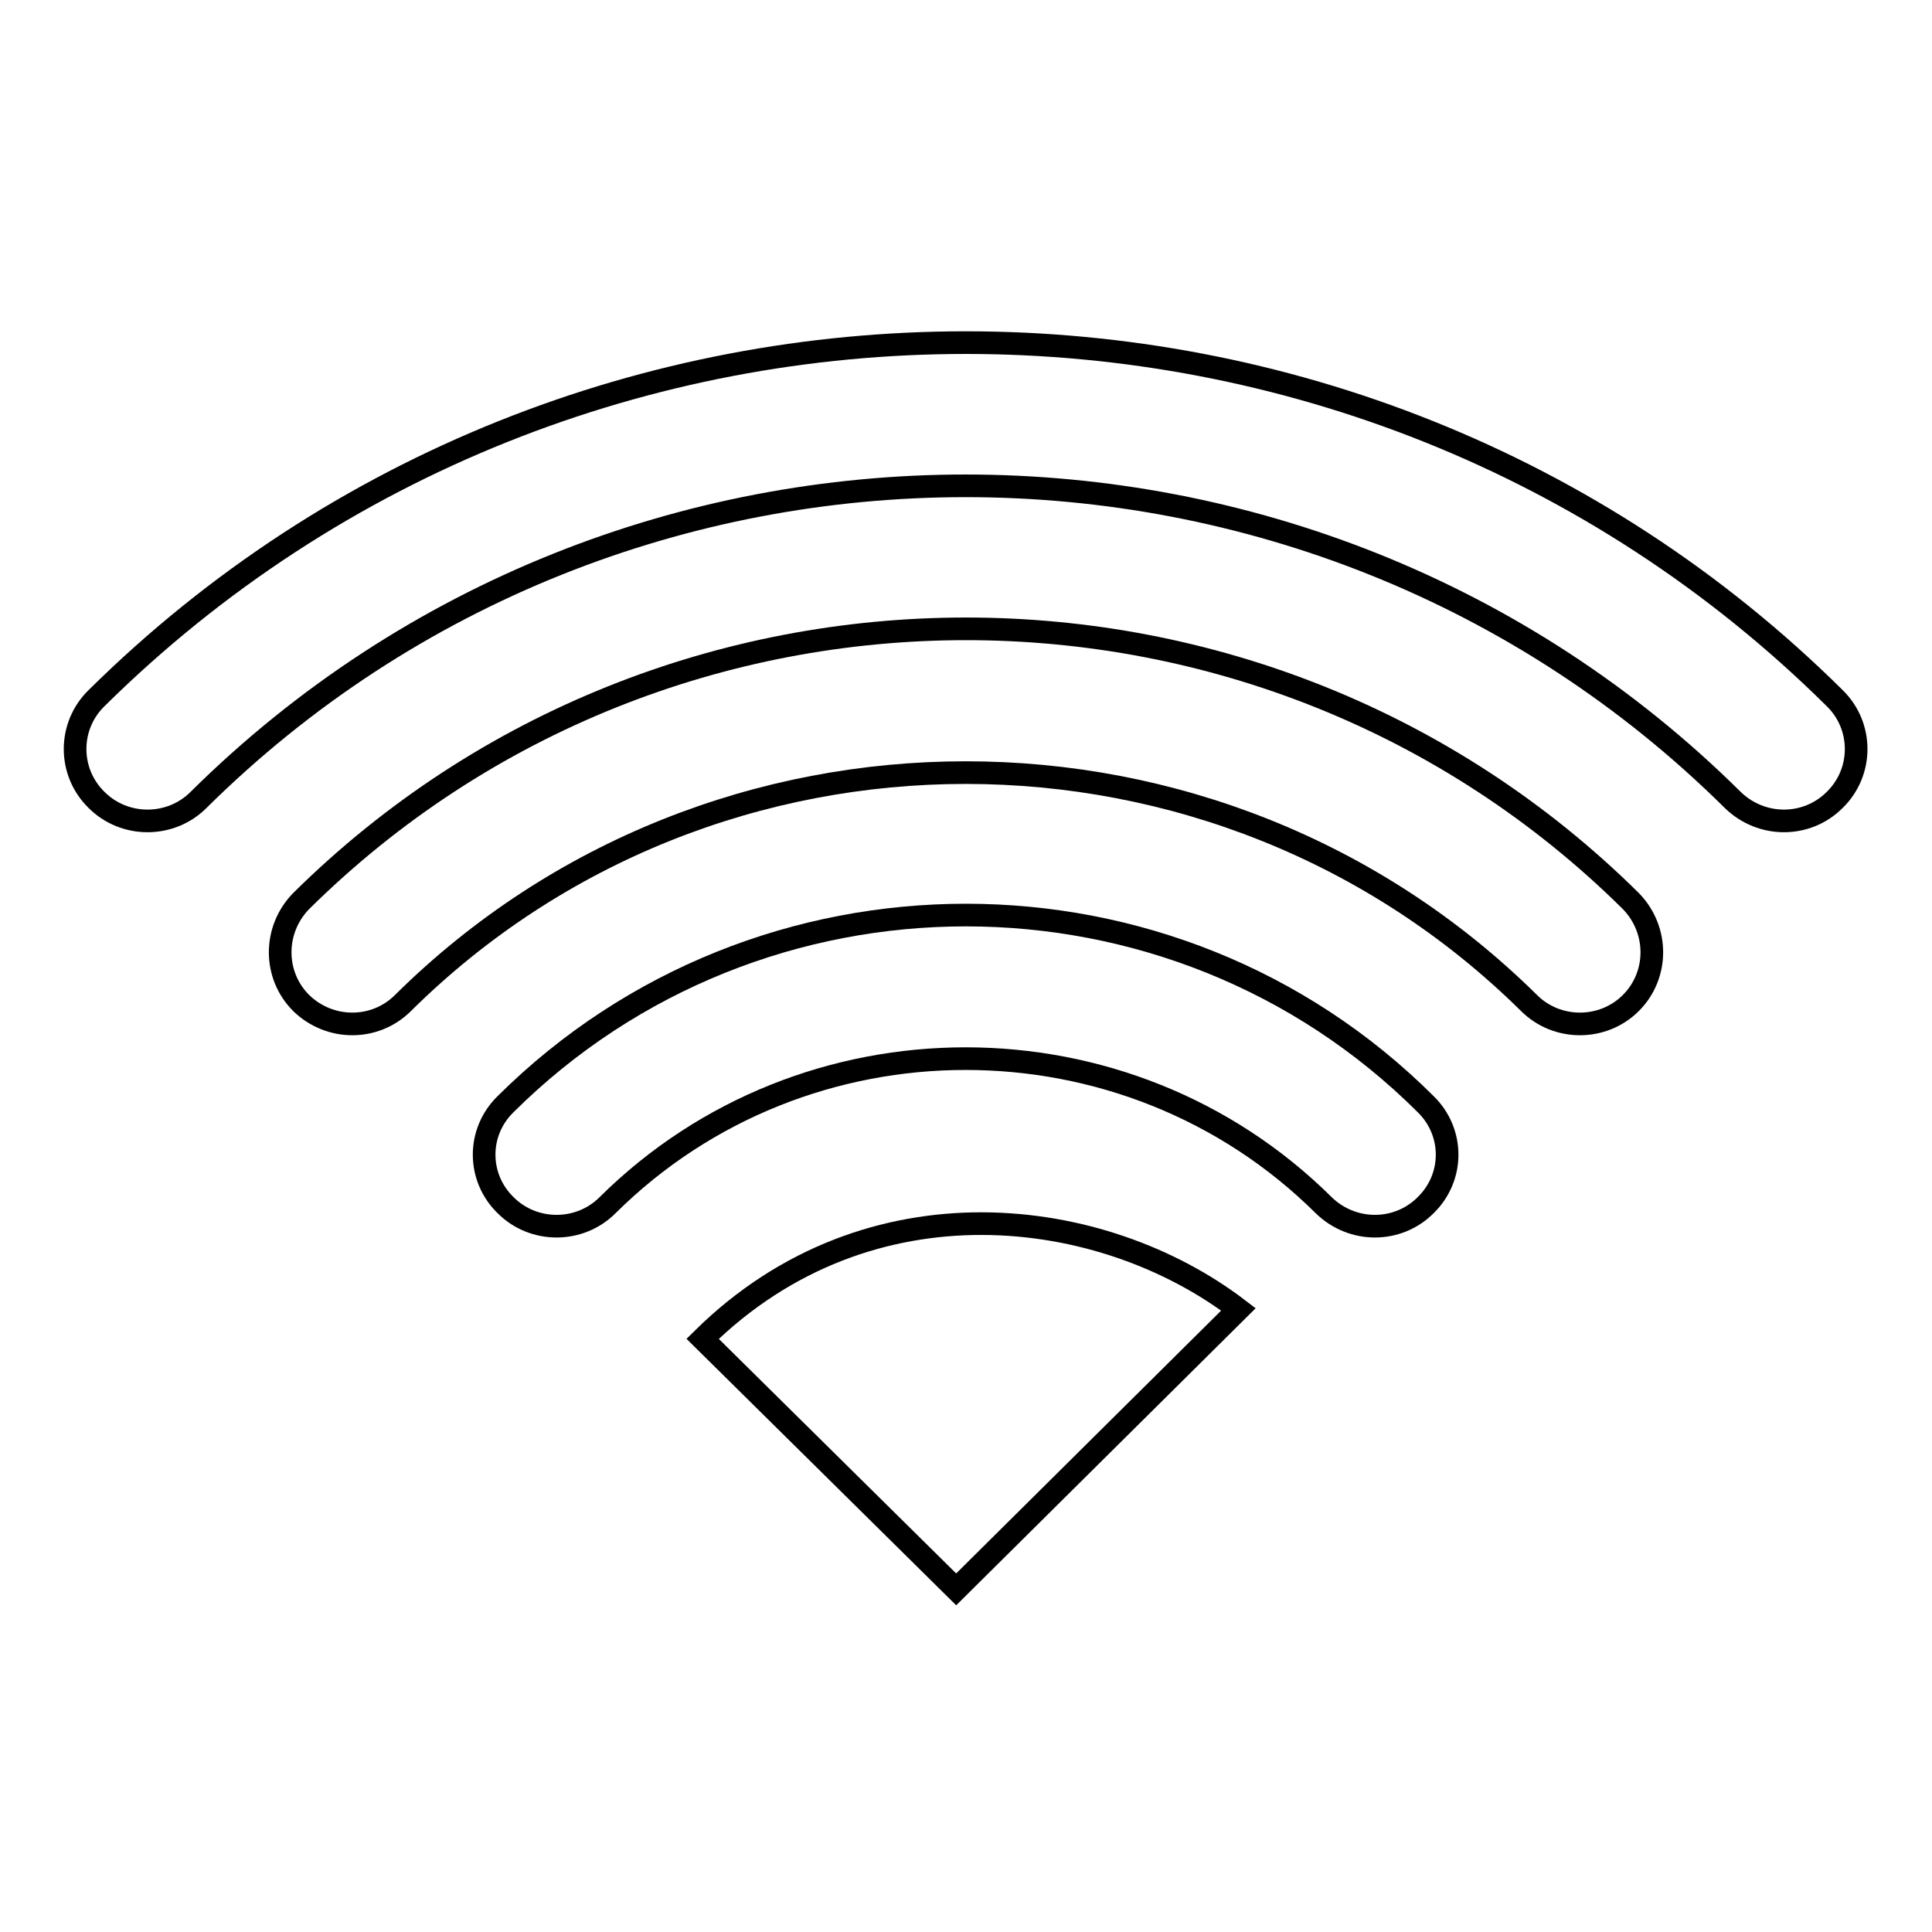 <?xml version="1.0" encoding="utf-8"?>
<!-- Svg Vector Icons : http://www.onlinewebfonts.com/icon -->
<!DOCTYPE svg PUBLIC "-//W3C//DTD SVG 1.1//EN" "http://www.w3.org/Graphics/SVG/1.1/DTD/svg11.dtd">
<svg version="1.1" xmlns="http://www.w3.org/2000/svg" xmlns:xlink="http://www.w3.org/1999/xlink" x="0px" y="0px" viewBox="0 0 256 256" enable-background="new 0 0 256 256" xml:space="preserve">
<g><g><path stroke-width="3" fill-opacity="0" stroke="#000000"  d="M12.8,92.5c-3.8,3.7-3.8,9.8,0,13.5c3.7,3.7,9.8,3.7,13.5,0c56-55.5,147.3-55.5,203.3,0c3.8,3.7,9.8,3.7,13.5,0c3.8-3.7,3.8-9.8,0-13.5C179.7,29.7,76.3,29.7,12.8,92.5z"/><path stroke-width="3" fill-opacity="0" stroke="#000000"  d="M39.9,119.4c-3.7,3.8-3.7,9.8,0,13.5c3.8,3.7,9.8,3.7,13.5,0c41.1-40.7,108-40.7,149.2,0c3.7,3.7,9.8,3.7,13.5,0c3.7-3.7,3.7-9.7,0-13.5C167.5,71.3,88.5,71.3,39.9,119.4z"/><path stroke-width="3" fill-opacity="0" stroke="#000000"  d="M67,146.3c-3.8,3.7-3.8,9.7,0,13.4c3.7,3.7,9.8,3.7,13.5,0c26.1-25.9,68.8-25.9,94.9,0c3.8,3.7,9.8,3.7,13.5,0c3.8-3.7,3.8-9.7,0-13.4C155.4,112.9,100.6,112.9,67,146.3z"/><path stroke-width="3" fill-opacity="0" stroke="#000000"  d="M93.1,177.4l33.6,33.2l37.4-37.1C146.2,159.8,115.2,155.6,93.1,177.4z"/></g></g>
</svg>